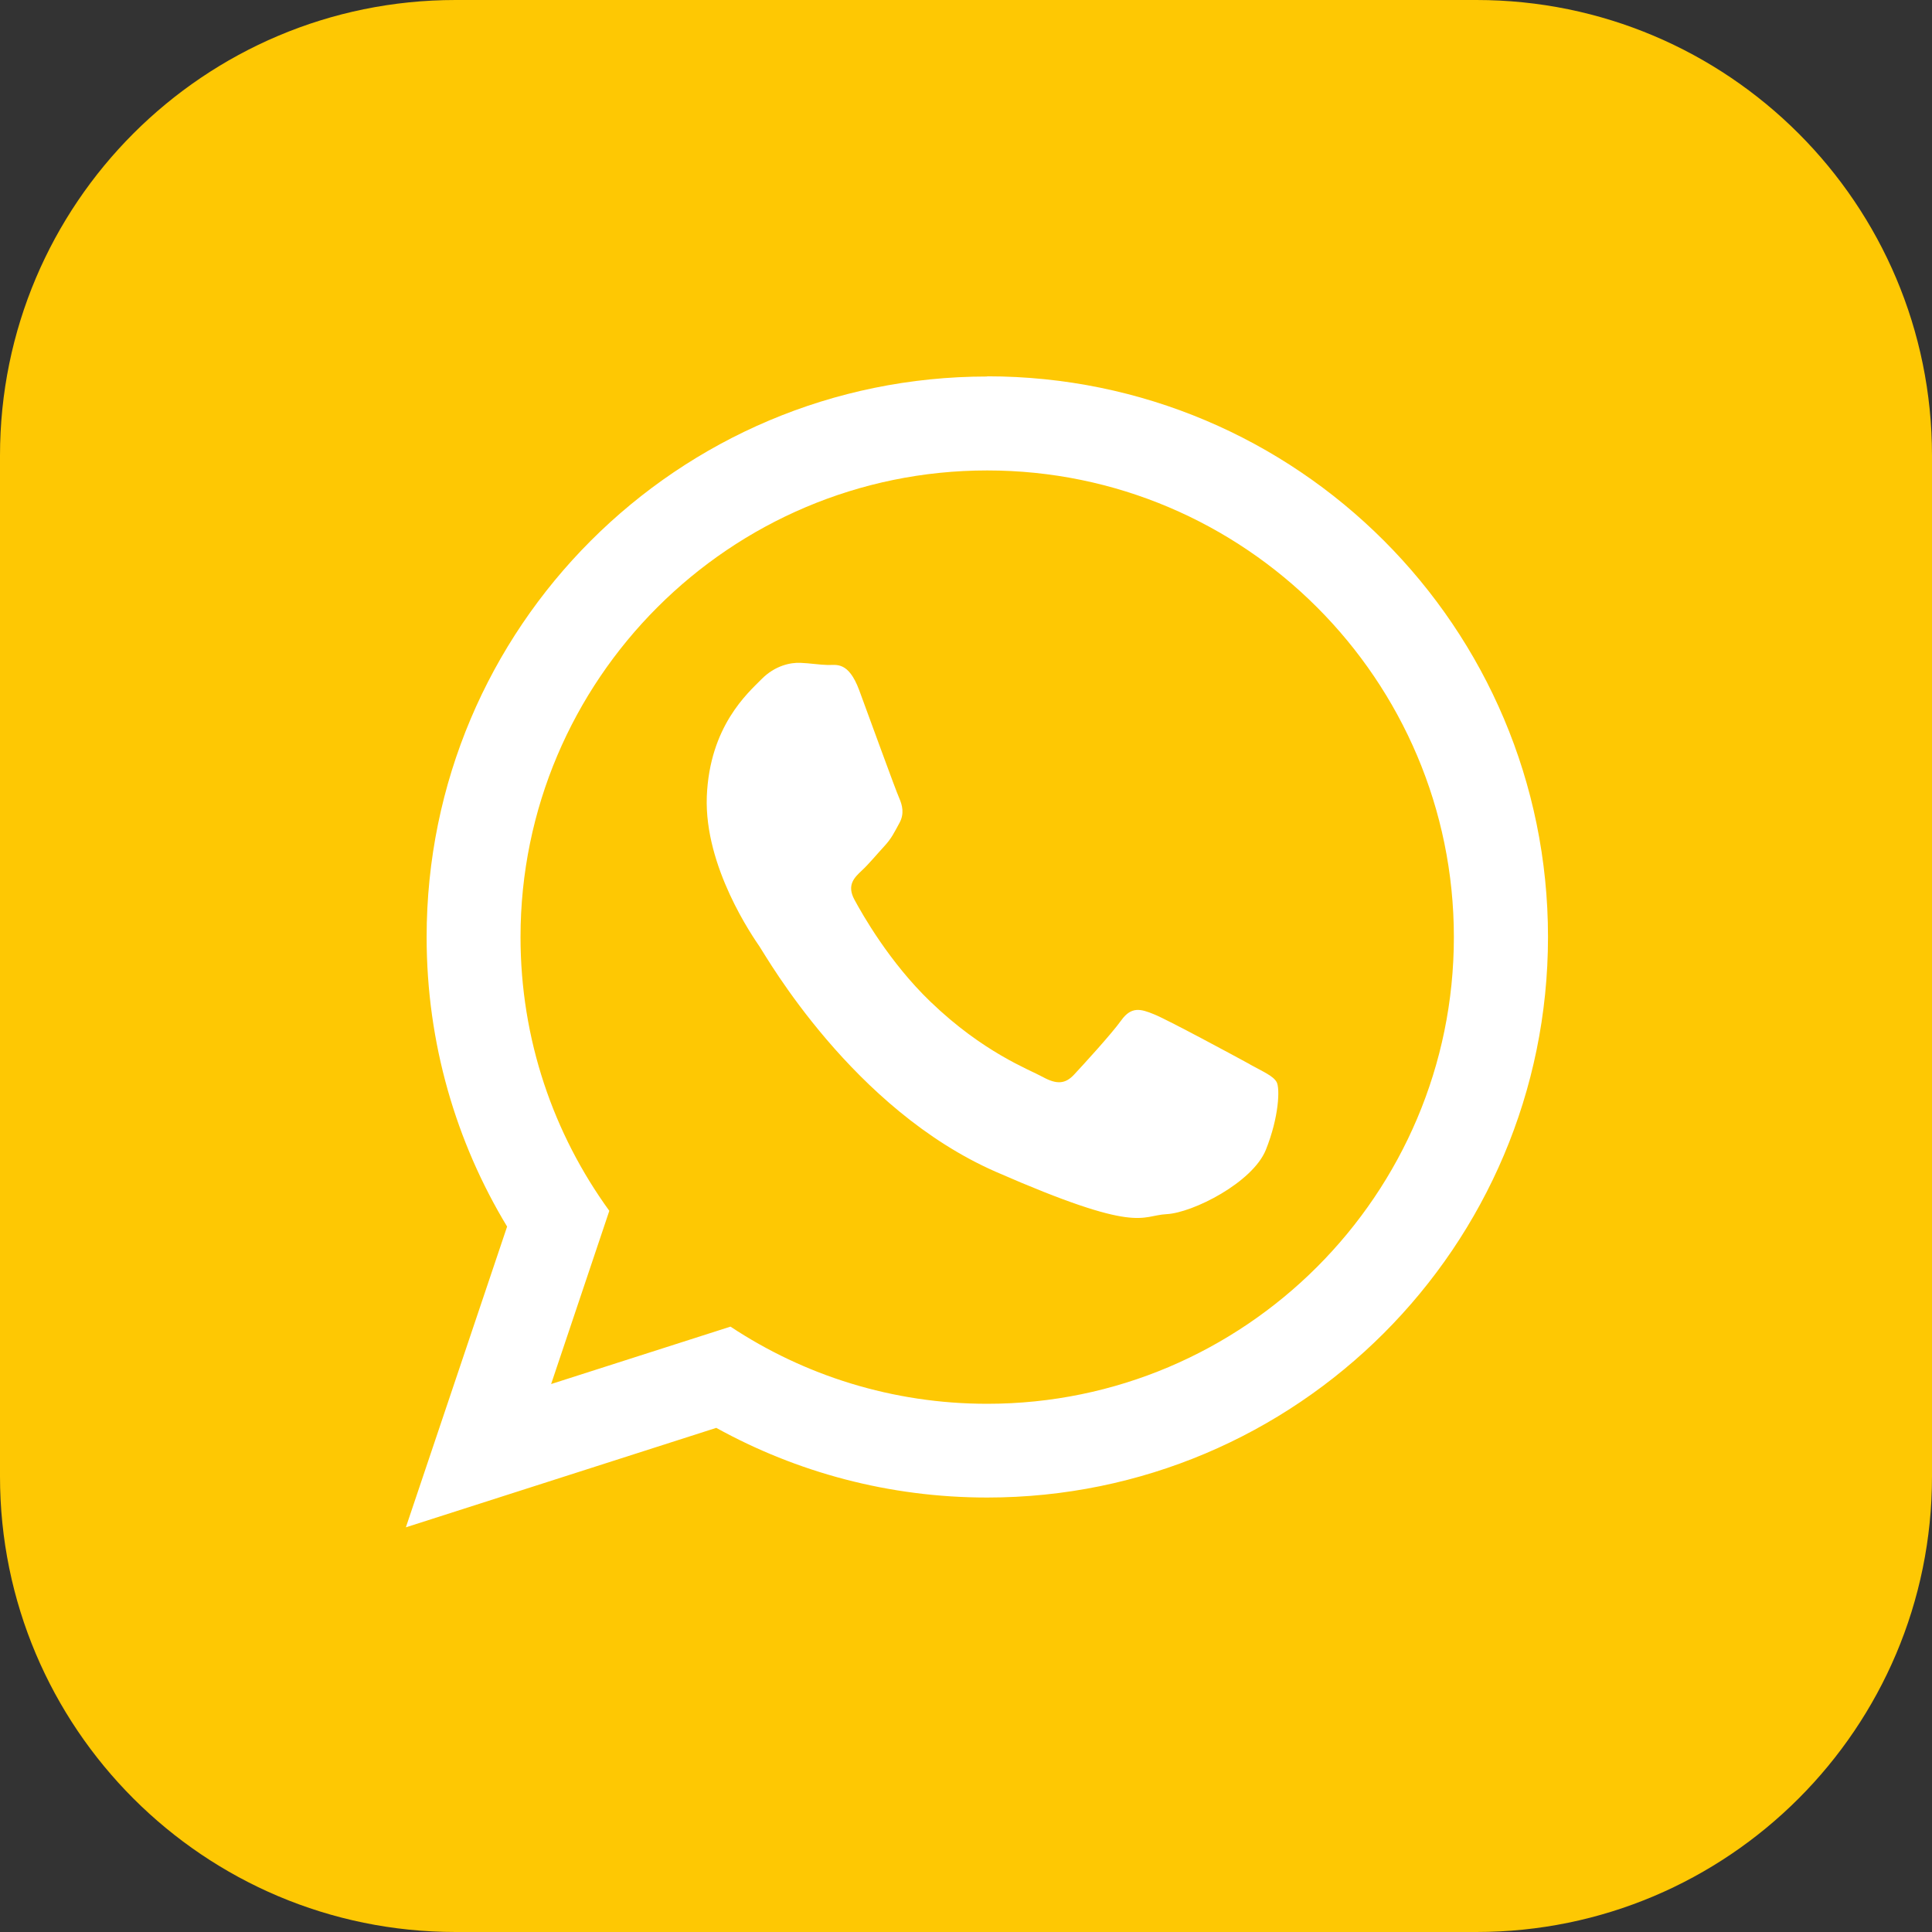 <svg width="50" height="50" viewBox="0 0 50 50" fill="none" xmlns="http://www.w3.org/2000/svg">
<rect x="0" y="0" width="50" height="50" fill="#333333" stroke="none"/>
<path d="M38.209 0H11.791C5.279 0 0 5.279 0 11.791V38.209C0 44.721 5.279 50 11.791 50H38.209C44.721 50 50 44.721 50 38.209V11.791C50 5.279 44.721 0 38.209 0Z" fill="#FEC803"/>
<path fill-rule="evenodd" clip-rule="evenodd" d="M32.351 27.546C31.988 27.347 30.201 26.382 29.864 26.249C29.527 26.111 29.282 26.04 29.021 26.402C28.761 26.765 28.02 27.572 27.796 27.812C27.571 28.052 27.352 28.072 26.989 27.873C26.626 27.674 25.447 27.24 24.078 25.922C23.016 24.901 22.316 23.66 22.112 23.282C21.908 22.904 22.112 22.71 22.301 22.532C22.475 22.373 22.689 22.113 22.883 21.903C23.077 21.694 23.144 21.541 23.276 21.301C23.409 21.061 23.353 20.841 23.271 20.652C23.184 20.463 22.515 18.615 22.235 17.859C21.954 17.108 21.642 17.215 21.423 17.21C21.208 17.205 20.963 17.164 20.713 17.154C20.462 17.144 20.059 17.221 19.707 17.578C19.354 17.936 18.364 18.793 18.292 20.616C18.226 22.44 19.487 24.247 19.661 24.503C19.834 24.758 22.066 28.706 25.779 30.329C29.491 31.953 29.506 31.458 30.191 31.422C30.87 31.387 32.417 30.605 32.76 29.758C33.102 28.905 33.127 28.164 33.04 28.006C32.954 27.848 32.709 27.745 32.346 27.546H32.351ZM25.549 36.33C23.098 36.33 20.81 35.595 18.905 34.333L14.263 35.819L15.769 31.336C14.324 29.344 13.471 26.898 13.471 24.253C13.471 17.593 18.89 12.175 25.549 12.175C32.208 12.175 37.626 17.593 37.626 24.253C37.626 30.912 32.208 36.33 25.549 36.33ZM25.549 9.744C17.536 9.744 11.041 16.24 11.041 24.253C11.041 26.995 11.802 29.558 13.124 31.744L10.504 39.527L18.537 36.953C20.616 38.102 23.006 38.756 25.549 38.756C33.561 38.756 40.062 32.26 40.062 24.247C40.062 16.235 33.566 9.739 25.549 9.739V9.744Z" fill="white"/>
</svg>
